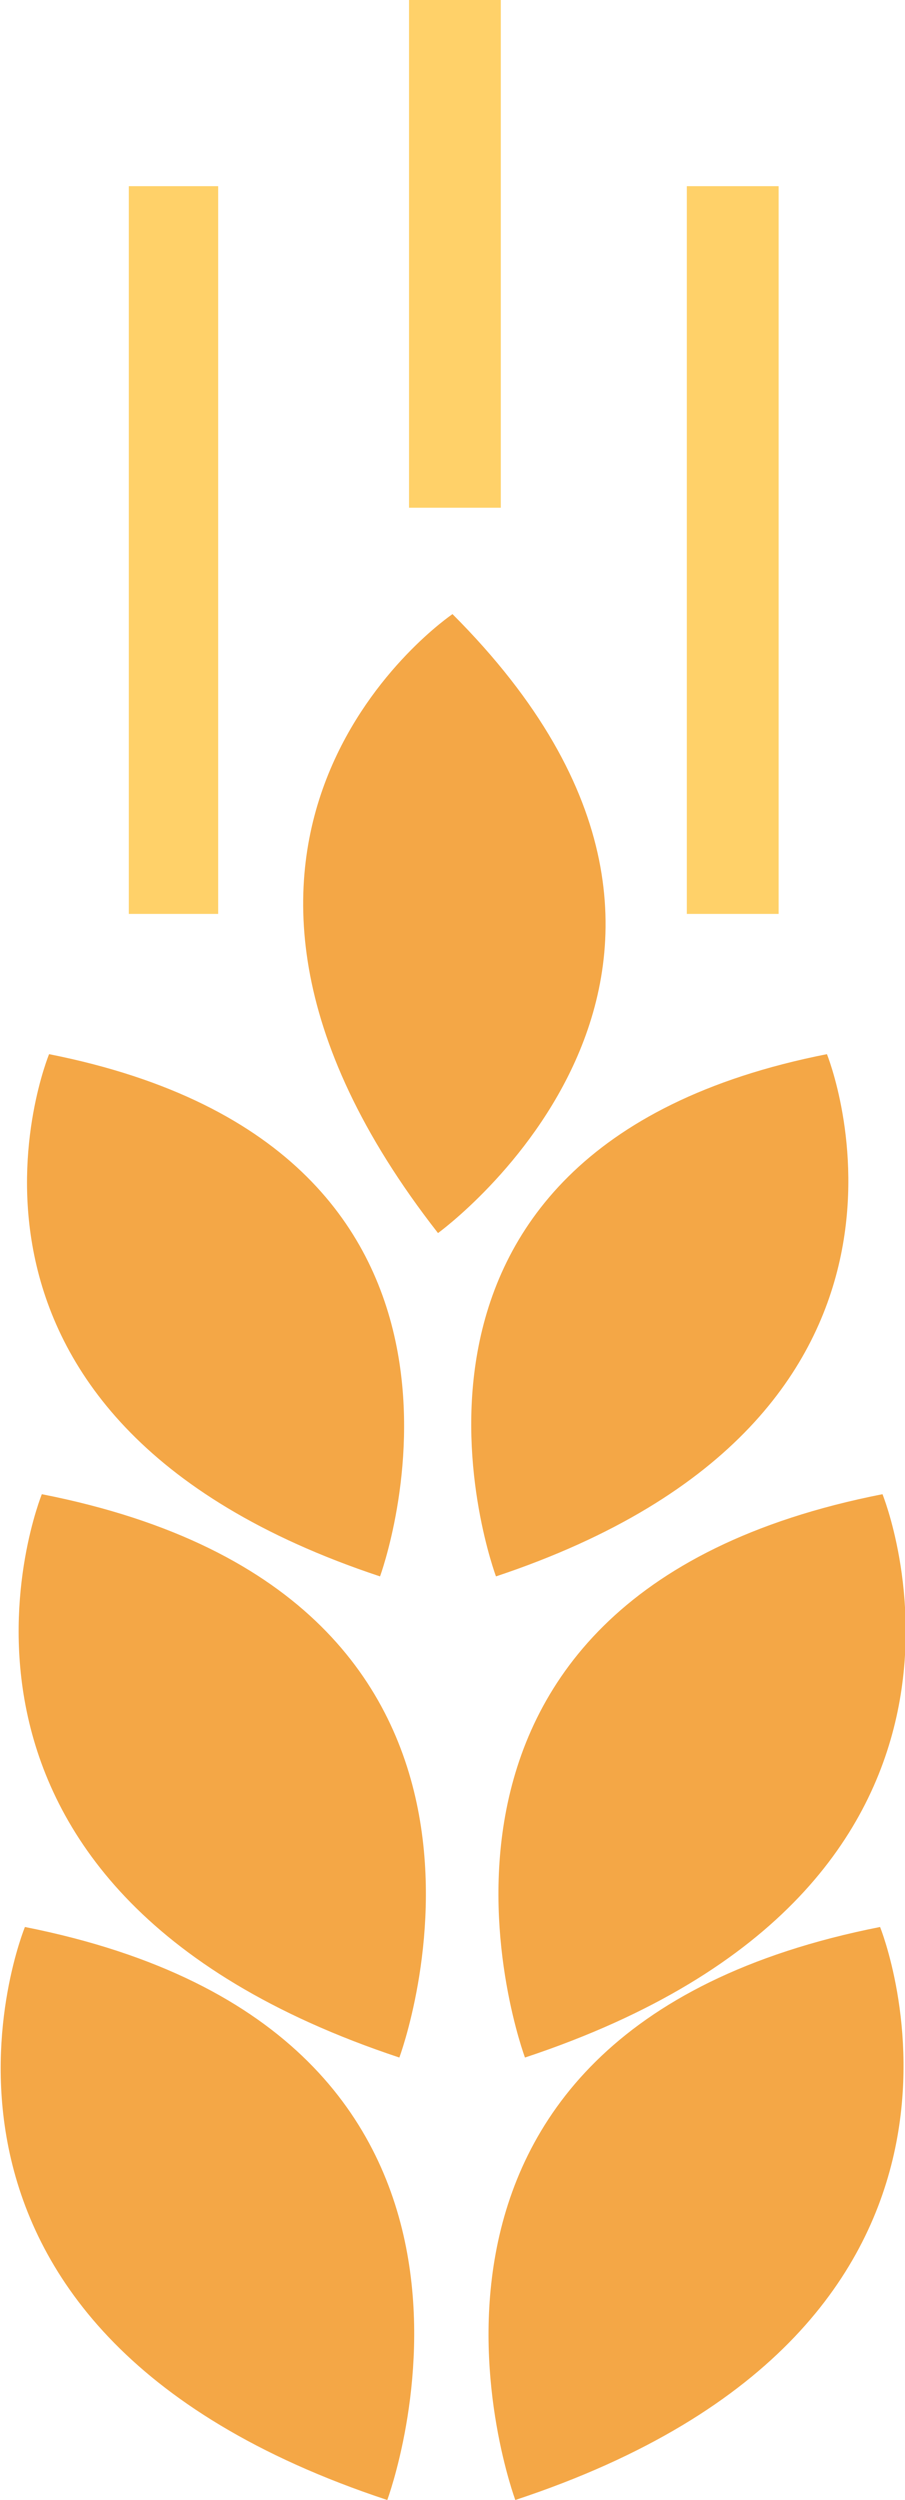 <?xml version="1.0" encoding="UTF-8"?>
<!DOCTYPE svg PUBLIC "-//W3C//DTD SVG 1.1//EN" "http://www.w3.org/Graphics/SVG/1.1/DTD/svg11.dtd">
<!-- Creator: CorelDRAW 2021 (64-Bit) -->
<svg xmlns="http://www.w3.org/2000/svg" xml:space="preserve" width="50px" height="138px" version="1.1" style="shape-rendering:geometricPrecision; text-rendering:geometricPrecision; image-rendering:optimizeQuality; fill-rule:evenodd; clip-rule:evenodd"
viewBox="0 0 3.74 10.34"
 xmlns:xlink="http://www.w3.org/1999/xlink"
 xmlns:xodm="http://www.corel.com/coreldraw/odm/2003">
 <defs>
  <style type="text/css">
   <![CDATA[
    .fil1 {fill:#FFD169;fill-rule:nonzero}
    .fil0 {fill:#F4A746;fill-rule:nonzero}
   ]]>
  </style>
 </defs>
 <g id="Layer_x0020_1">
  <path class="fil0" d="M0.1 7.97c0,0 -0.68,1.65 1.5,2.37 0,0 0.72,-1.93 -1.5,-2.37z"/>
  <path class="fil0" d="M2.13 10.34c2.18,-0.72 1.51,-2.37 1.51,-2.37 -2.23,0.44 -1.51,2.37 -1.51,2.37z"/>
  <path class="fil0" d="M0.17 6.18c0,0 -0.66,1.62 1.48,2.33 0,0 0.71,-1.9 -1.48,-2.33z"/>
  <path class="fil0" d="M2.17 8.51c2.14,-0.71 1.48,-2.33 1.48,-2.33 -2.19,0.43 -1.48,2.33 -1.48,2.33z"/>
  <path class="fil0" d="M1.57 6.52c0,0 0.65,-1.76 -1.37,-2.16 0,0 -0.62,1.5 1.37,2.16z"/>
  <path class="fil0" d="M3.42 4.36c-2.03,0.4 -1.37,2.16 -1.37,2.16 1.98,-0.66 1.37,-2.16 1.37,-2.16z"/>
  <path class="fil0" d="M1.87 2.54c0,0 -1.35,0.91 -0.06,2.56 0,0 1.52,-1.1 0.06,-2.56z"/>
  <polygon class="fil1" points="0.53,3.78 0.9,3.78 0.9,0.77 0.53,0.77 "/>
  <polygon class="fil1" points="2.84,3.78 3.22,3.78 3.22,0.77 2.84,0.77 "/>
  <polygon class="fil1" points="1.69,2.1 2.07,2.1 2.07,0 1.69,0 "/>
 </g>
</svg>
